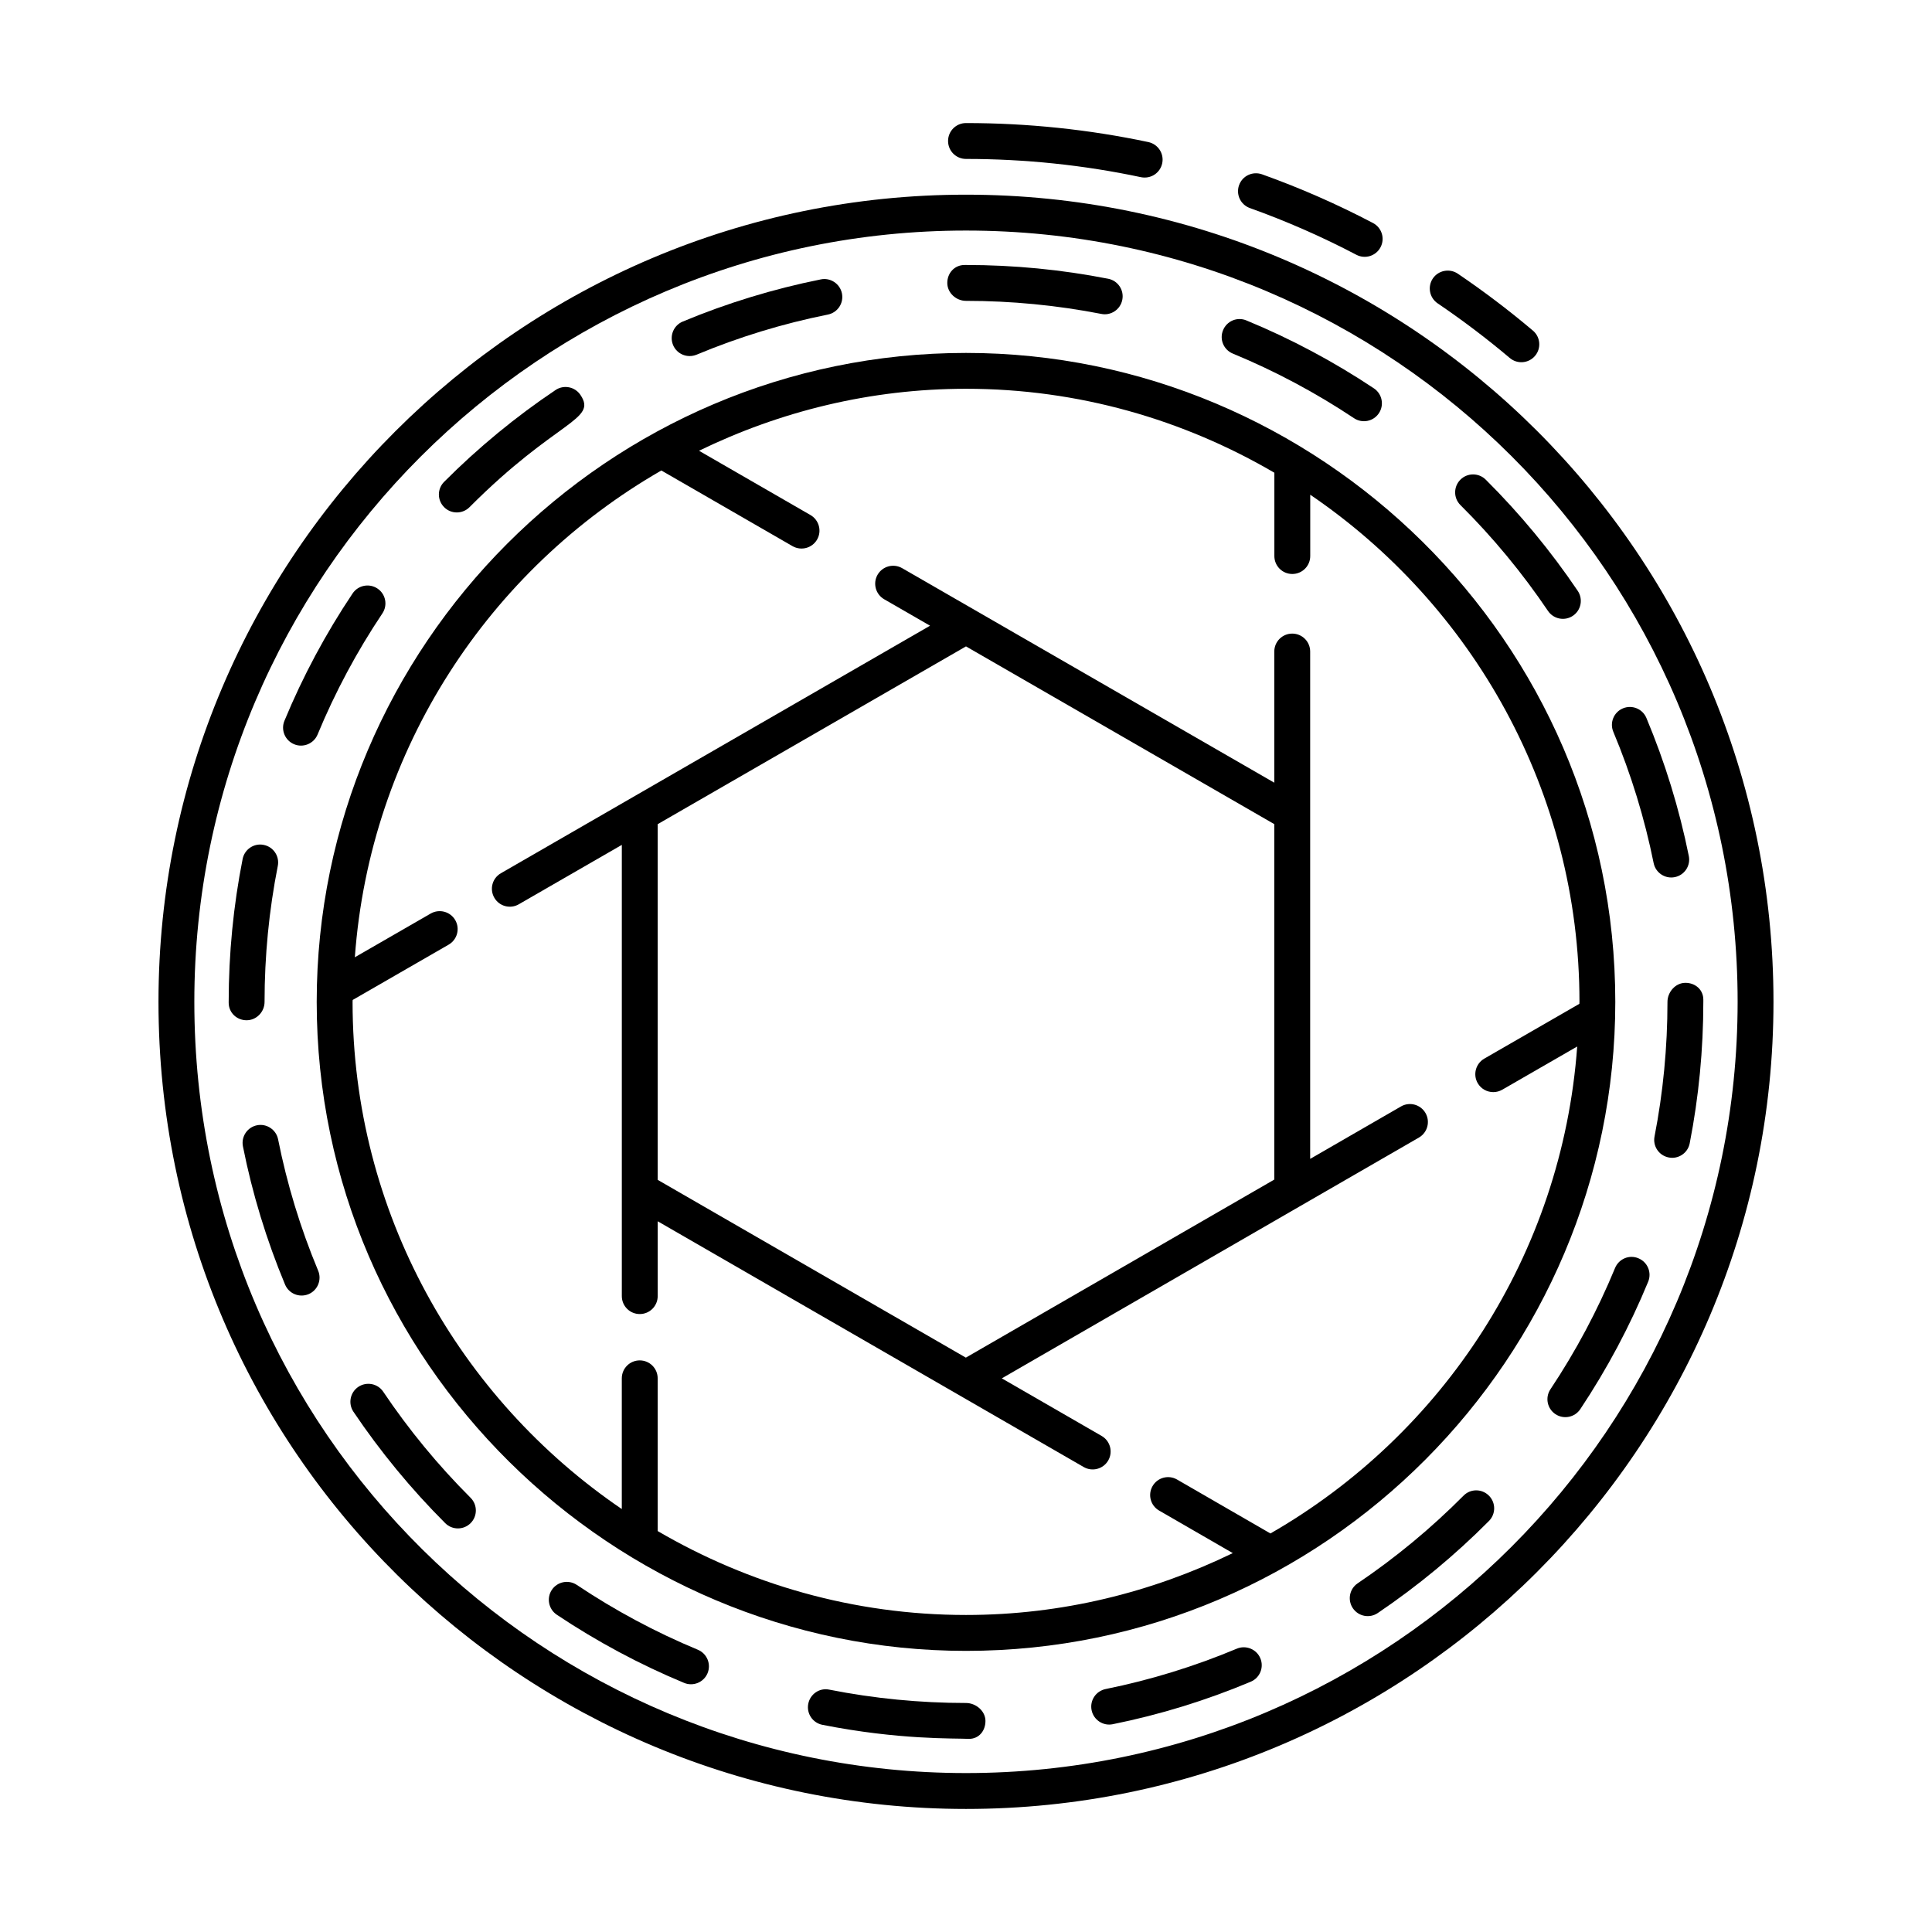 <?xml version="1.0" encoding="UTF-8"?>
<!-- Uploaded to: SVG Repo, www.svgrepo.com, Generator: SVG Repo Mixer Tools -->
<svg fill="#000000" width="800px" height="800px" version="1.1" viewBox="144 144 512 512" xmlns="http://www.w3.org/2000/svg">
 <g>
  <path d="m544.11 238.87c2.023 1.707 5.016 1.426 6.691-0.566 1.699-2.004 1.438-5.004-0.566-6.691-6.332-5.356-13.035-10.434-19.914-15.094-2.164-1.449-5.125-0.891-6.602 1.273-1.465 2.172-0.902 5.125 1.273 6.602 6.602 4.473 13.035 9.344 19.117 14.477z"/>
  <path d="m475.24 199.14c9.645 3.453 19.133 7.613 28.203 12.375 2.332 1.227 5.203 0.32 6.414-1.996 1.227-2.32 0.324-5.199-1.996-6.414-9.461-4.977-19.363-9.32-29.426-12.914-2.481-0.863-5.188 0.398-6.07 2.879-0.883 2.469 0.398 5.188 2.875 6.07z"/>
  <path d="m400 186.12c15.633 0 31.227 1.625 46.359 4.836 2.746 0.535 5.117-1.223 5.637-3.668 0.547-2.562-1.094-5.086-3.668-5.637-15.781-3.344-32.035-5.039-48.328-5.039-2.629 0-4.754 2.125-4.754 4.754 0 2.629 2.125 4.754 4.754 4.754z"/>
  <path d="m400 195.59c-118 0-214 95.957-214 213.9 0 119.9 97.418 213.9 214 213.9 118 0 213.99-95.957 213.99-213.9 0-118.48-95.965-213.9-213.99-213.9zm0 418.29c-111.44 0-204.5-89.832-204.5-204.39 0-112.71 91.734-204.39 204.5-204.39 112.95 0 204.49 91.383 204.49 204.39-0.004 112.71-91.738 204.39-204.49 204.39z"/>
  <path d="m221.95 341.23c2.344 0.988 5.176-0.09 6.211-2.57 4.641-11.215 10.414-22.012 17.172-32.102 1.465-2.18 0.883-5.133-1.301-6.59-2.191-1.465-5.133-0.871-6.59 1.301-7.109 10.609-13.191 21.973-18.066 33.754-1 2.422 0.152 5.207 2.574 6.207z"/>
  <path d="m214.11 409.52c0-12.141 1.18-24.266 3.508-36.035 0.512-2.57-1.16-5.07-3.742-5.578-2.543-0.527-5.078 1.16-5.578 3.742-2.449 12.375-3.695 25.121-3.695 37.875v0.203c0 2.629 2.125 4.652 4.754 4.652 2.629-0.004 4.754-2.234 4.754-4.859z"/>
  <path d="m268.43 278.4c23.117-23.191 33.949-22.988 29.391-29.742-1.477-2.199-4.445-2.746-6.59-1.301-10.582 7.102-20.516 15.289-29.539 24.34-1.848 1.855-1.848 4.863 0.02 6.723 1.848 1.852 4.875 1.844 6.719-0.02z"/>
  <path d="m470.7 237.7c11.215 4.633 22.027 10.398 32.129 17.129 2.168 1.445 5.121 0.879 6.59-1.316 1.457-2.18 0.863-5.133-1.316-6.59-10.621-7.074-21.98-13.137-33.781-18-2.434-1.031-5.207 0.148-6.199 2.582-1.004 2.414 0.145 5.191 2.578 6.195z"/>
  <path d="m554.24 305.91c1.488 2.191 4.457 2.734 6.602 1.273 2.172-1.465 2.746-4.418 1.273-6.602-7.129-10.562-15.336-20.477-24.379-29.473-1.855-1.84-4.863-1.855-6.723 0.02-1.848 1.855-1.848 4.875 0.02 6.723 8.605 8.555 16.41 17.996 23.207 28.059z"/>
  <path d="m400 223.73c12.039 0 24.098 1.168 35.852 3.461 2.465 0.523 5.062-1.105 5.57-3.75 0.512-2.57-1.168-5.07-3.75-5.57-12.348-2.422-25.02-3.648-37.672-3.648l-0.398 0.004c-2.629 0-4.559 2.125-4.559 4.754 0 2.625 2.328 4.75 4.957 4.75z"/>
  <path d="m328.59 238c11.195-4.68 22.902-8.254 34.812-10.637 2.57-0.52 4.242-3.016 3.723-5.598s-3.062-4.25-5.598-3.723c-12.512 2.508-24.832 6.273-36.594 11.176-2.422 1.012-3.566 3.797-2.562 6.219 0.988 2.375 3.723 3.574 6.219 2.562z"/>
  <path d="m217.7 445.94c-0.512-2.582-3.055-4.25-5.59-3.731-2.57 0.512-4.242 3.008-3.731 5.59 2.481 12.496 6.238 24.812 11.16 36.613 0.988 2.375 3.727 3.574 6.219 2.562 2.422-1.012 3.566-3.797 2.562-6.219-4.691-11.23-8.254-22.934-10.621-34.816z"/>
  <path d="m578.2 477.46c-2.434-1.031-5.199 0.148-6.199 2.582-4.621 11.203-10.379 22.012-17.117 32.129-1.457 2.18-0.863 5.133 1.316 6.59 2.168 1.445 5.121 0.879 6.59-1.316 7.082-10.637 13.145-22 17.992-33.781 1.004-2.426-0.156-5.211-2.582-6.203z"/>
  <path d="m245.56 512.82c-1.477-2.191-4.43-2.738-6.602-1.289-2.172 1.465-2.758 4.418-1.289 6.602 7.129 10.582 15.309 20.516 24.32 29.52 1.855 1.855 4.863 1.855 6.723 0 1.855-1.855 1.855-4.863 0-6.723-8.59-8.578-16.379-18.027-23.152-28.109z"/>
  <path d="m587.83 376.45c2.582-0.52 4.242-3.027 3.723-5.598-2.523-12.512-6.312-24.824-11.242-36.586-1.012-2.414-3.789-3.555-6.219-2.543-2.422 1.012-3.566 3.797-2.543 6.219 4.688 11.188 8.281 22.883 10.684 34.785 0.52 2.586 3.055 4.242 5.598 3.723z"/>
  <path d="m590.65 404.46c-2.629 0-4.754 2.434-4.754 5.059 0 12.004-1.152 23.996-3.426 35.648-0.512 2.57 1.168 5.07 3.75 5.57 2.438 0.516 5.055-1.074 5.57-3.75 2.394-12.246 3.609-24.852 3.609-37.465v-0.602c0.004-2.633-2.121-4.461-4.75-4.461z"/>
  <path d="m531.85 540.37c-8.559 8.613-17.992 16.43-28.055 23.227-2.172 1.465-2.746 4.418-1.273 6.602 1.488 2.191 4.457 2.734 6.602 1.273 10.562-7.141 20.477-15.344 29.465-24.395 1.855-1.867 1.84-4.875-0.02-6.723-1.875-1.867-4.883-1.852-6.719 0.016z"/>
  <path d="m471.78 580.91c-11.195 4.695-22.891 8.301-34.773 10.703-2.582 0.52-4.242 3.027-3.723 5.598 0.523 2.586 3.059 4.246 5.598 3.723 12.504-2.523 24.805-6.312 36.574-11.262 2.422-1.012 3.566-3.805 2.543-6.219-1.012-2.414-3.824-3.547-6.219-2.543z"/>
  <path d="m400 595.31c-12.16 0-24.348-1.188-36.223-3.535-2.555-0.559-5.078 1.16-5.578 3.742-0.512 2.57 1.16 5.07 3.742 5.578 20.285 4.016 34.797 3.531 38.859 3.723 2.629 0 4.356-2.125 4.356-4.754-0.004-2.625-2.531-4.754-5.156-4.754z"/>
  <path d="m328.94 581.2c-11.188-4.641-21.98-10.426-32.09-17.191-2.191-1.449-5.133-0.863-6.602 1.309-1.457 2.18-0.871 5.133 1.309 6.602 10.629 7.102 21.98 13.184 33.742 18.066 2.344 0.988 5.176-0.09 6.211-2.57 1.004-2.426-0.148-5.203-2.57-6.215z"/>
  <path d="m572.07 409.52c0-95.863-78.867-171.99-172.07-171.99-94.875 0-172.07 77.562-172.07 171.99 0 95.707 78.734 171.98 172.07 171.98 95.27 0 172.07-77.887 172.07-171.98zm-91.402 140.86-24.738-14.289c-2.273-1.316-5.188-0.527-6.488 1.734-1.316 2.273-0.539 5.18 1.734 6.488l19.523 11.277c-21.41 10.395-45.34 16.395-70.699 16.395-29.801 0-57.668-8.195-81.711-22.242v-40.473c0-2.629-2.125-4.754-4.754-4.754-2.629 0-4.754 2.125-4.754 4.754v34.641c-43.023-29.262-71.348-78.578-71.348-134.4 0-0.172 0.027-0.34 0.027-0.512l25.438-14.66c2.273-1.316 3.055-4.223 1.746-6.5-1.316-2.273-4.223-3.043-6.5-1.746l-20.109 11.59c4.008-55.215 35.652-102.79 81.227-129l34.77 20.055c2.301 1.305 5.188 0.516 6.5-1.746 1.309-2.273 0.527-5.18-1.746-6.5l-29.543-17.039c21.426-10.414 45.375-16.426 70.762-16.426 29.801 0 57.668 8.195 81.711 22.246v22.082c0 2.629 2.125 4.754 4.754 4.754s4.754-2.125 4.754-4.754v-16.25c43.023 29.262 71.348 78.582 71.348 134.4 0 0.172-0.027 0.34-0.027 0.516l-25.195 14.523c-2.273 1.316-3.055 4.223-1.746 6.5 0.883 1.523 2.481 2.375 4.121 2.375 0.809 0 1.625-0.203 2.375-0.633l19.871-11.453c-4.016 55.254-35.688 102.85-81.301 129.05z"/>
  <path d="m515.26 437.23-24.051 13.883v-134.45c0-2.629-2.125-4.754-4.754-4.754-2.629 0-4.754 2.125-4.754 4.754v34.758l-98.633-56.859c-2.285-1.301-5.18-0.527-6.5 1.746-1.309 2.273-0.527 5.18 1.746 6.5l12.16 7.012-113.74 65.602c-2.273 1.309-3.055 4.215-1.734 6.488 1.305 2.273 4.219 3.051 6.488 1.734l27.301-15.742v119.58c0 2.629 2.125 4.754 4.754 4.754 2.629 0 4.754-2.125 4.754-4.754v-19.832l112.89 65.125c2.266 1.312 5.18 0.547 6.5-1.727 1.316-2.266 0.547-5.18-1.727-6.5l-26.469-15.27 78.754-45.465c0.121-0.047 0.215-0.133 0.332-0.191l31.465-18.164c2.266-1.316 3.043-4.223 1.727-6.5-1.336-2.293-4.254-3.047-6.508-1.727zm-196.97 19.441v-94.258l81.707-47.113 81.699 47.102v94.199l-81.738 47.184z"/>
 </g>
</svg>
